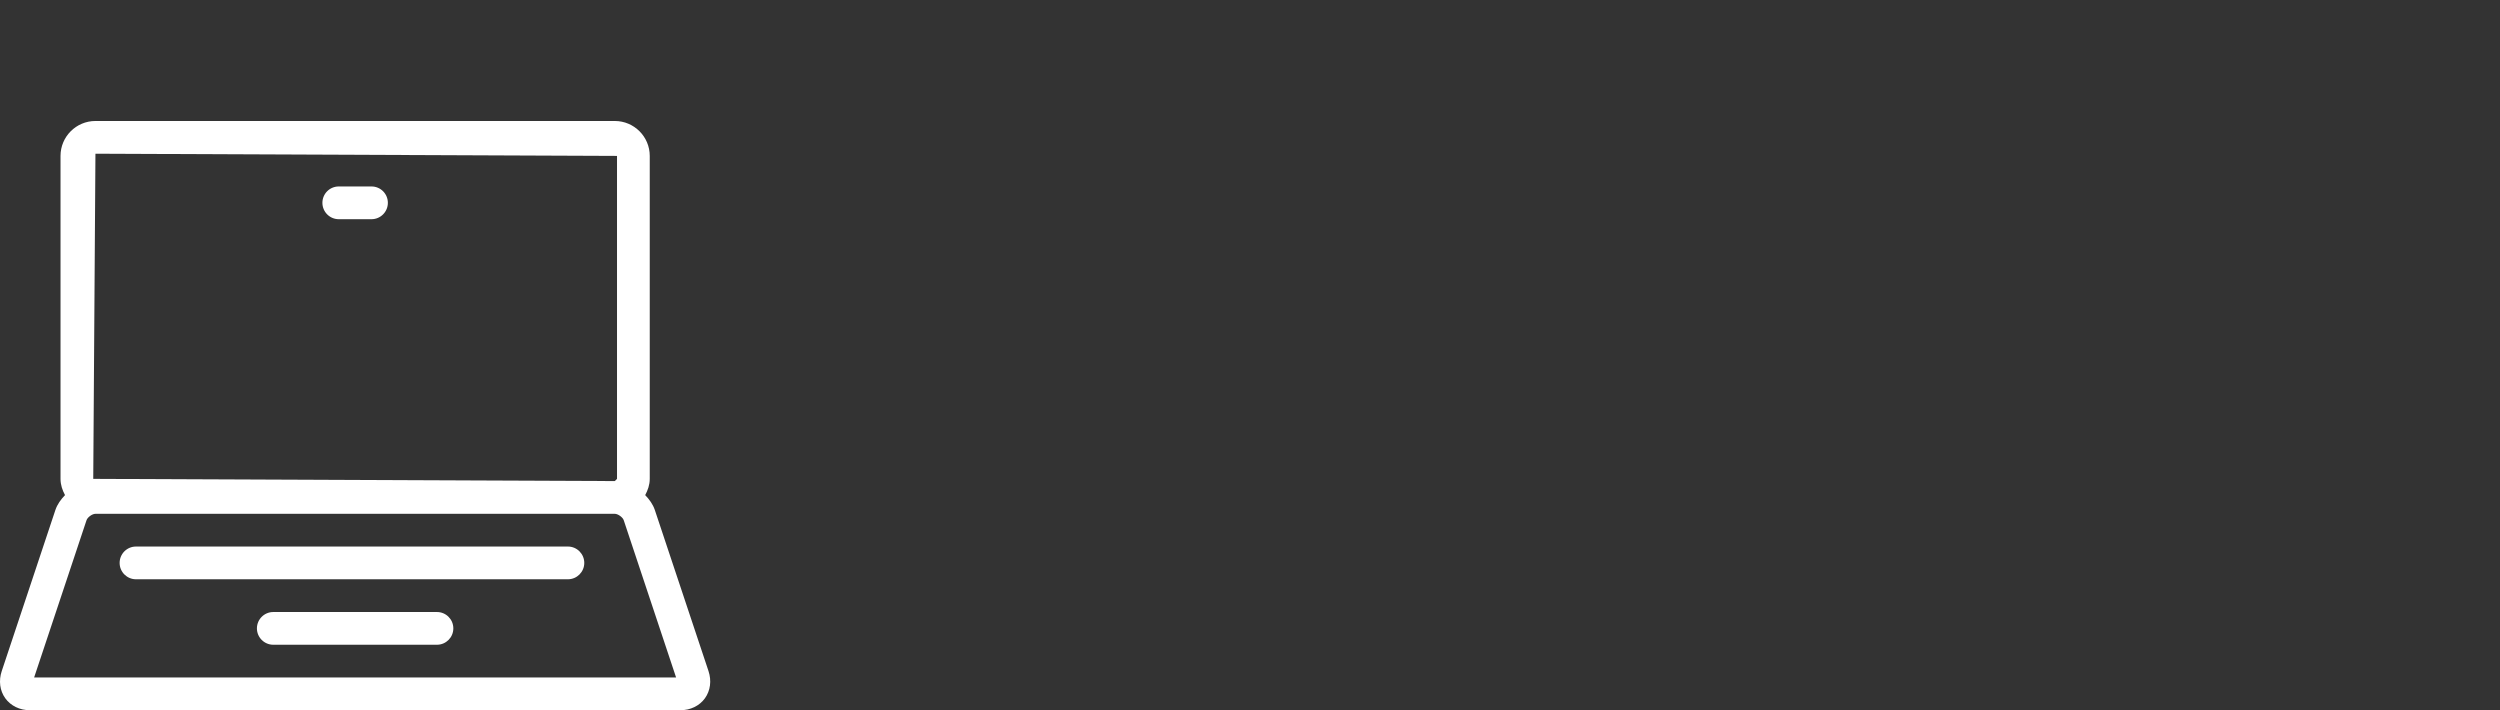 <svg width="352" height="100" viewBox="0 0 352 100" fill="none" xmlns="http://www.w3.org/2000/svg">
<rect x="0" y="0" width="352" height="100" fill="#333333" stroke="none"/>
<path fill-rule="evenodd" clip-rule="evenodd" d="M52.307 26.253C53.58 26.253 54.611 27.284 54.611 28.556C54.611 29.828 53.58 30.863 52.307 30.863H47.697C46.425 30.863 45.394 29.828 45.394 28.556C45.394 27.284 46.425 26.253 47.697 26.253H52.307ZM13.438 21.642L86.876 21.952V67.425L86.563 67.735L13.129 67.425L13.438 21.642ZM79.962 76.952C81.234 76.952 82.266 77.987 82.266 79.259C82.266 80.528 81.234 81.562 79.962 81.562H19.149C17.871 81.562 16.843 80.528 16.843 79.259C16.843 77.987 17.871 76.952 19.149 76.952H79.962ZM61.525 86.172C62.797 86.172 63.829 87.204 63.829 88.476C63.829 89.745 62.797 90.78 61.525 90.78H38.48C37.208 90.78 36.174 89.745 36.174 88.476C36.174 87.204 37.208 86.172 38.48 86.172H61.525ZM95.194 95.39L87.822 73.249C87.678 72.823 87.008 72.345 86.563 72.345H13.438C12.991 72.345 12.324 72.823 12.182 73.249L4.805 95.39H95.194ZM86.563 17.035C89.276 17.035 91.484 19.242 91.484 21.952V67.425C91.484 68.266 91.215 69.015 90.844 69.712C91.428 70.321 91.926 71.001 92.194 71.789L99.757 94.486C100.208 95.852 100.025 97.24 99.257 98.316C98.48 99.386 97.216 100 95.781 100H4.218C2.786 100 1.519 99.386 0.742 98.316C-0.027 97.24 -0.209 95.852 0.246 94.486L7.805 71.789C8.073 71.001 8.571 70.321 9.155 69.712C8.781 69.015 8.521 68.266 8.521 67.425V21.952C8.521 19.242 10.723 17.035 13.438 17.035H86.563Z" fill="white"/>
</svg>
